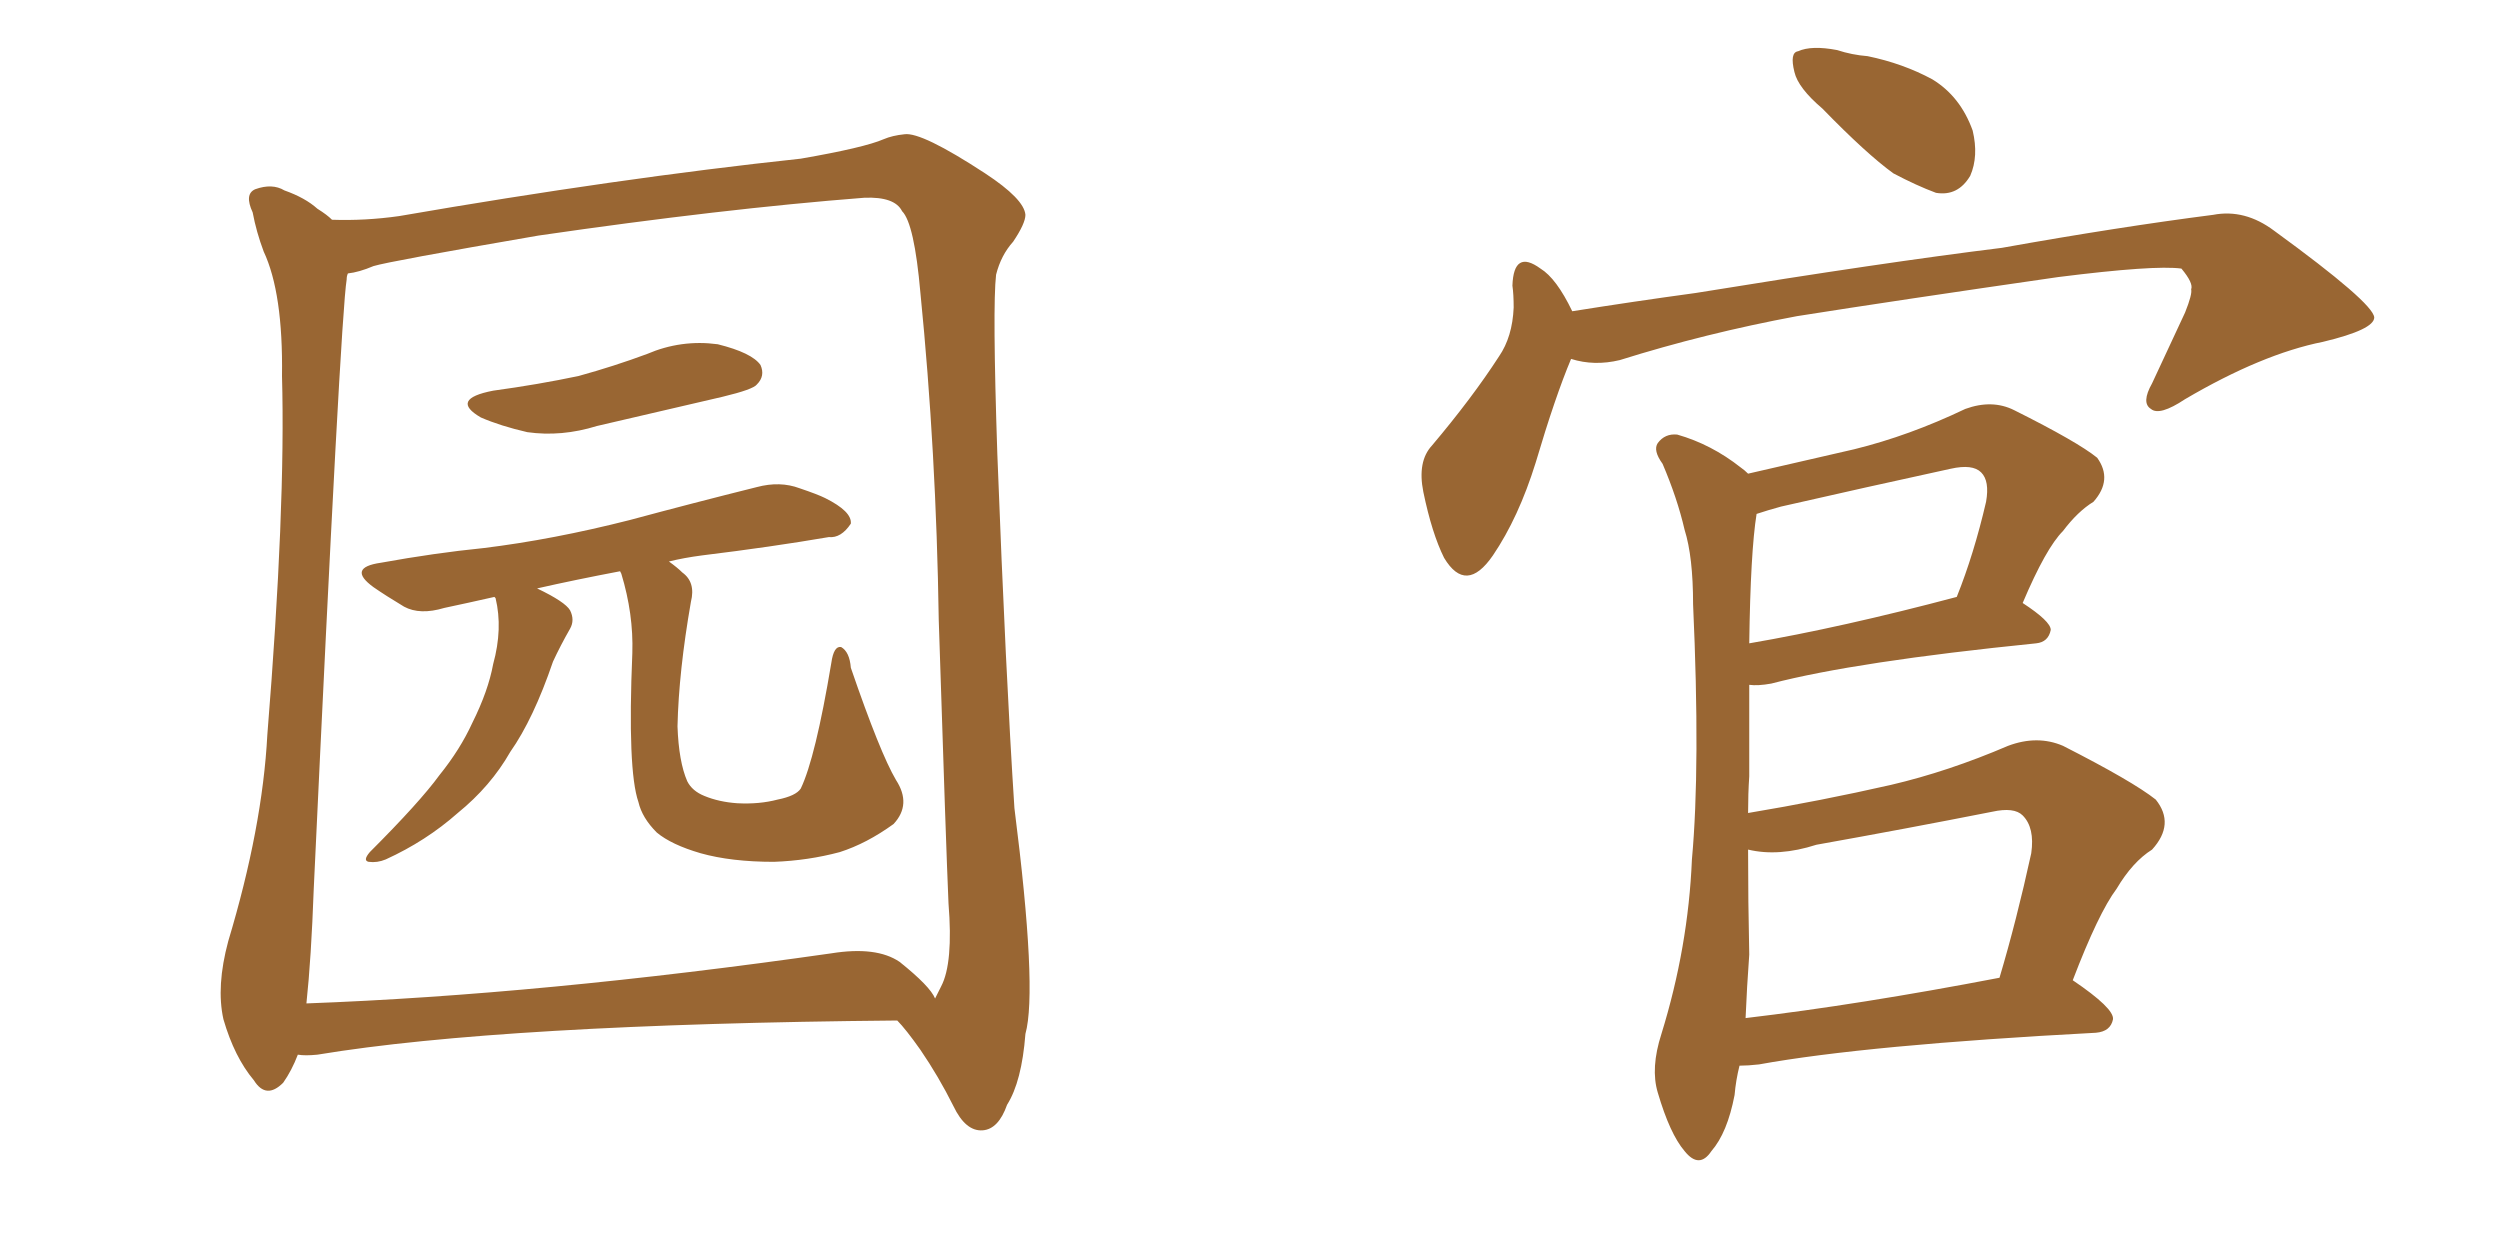 <svg xmlns="http://www.w3.org/2000/svg" xmlns:xlink="http://www.w3.org/1999/xlink" width="300" height="150"><path fill="#996633" padding="10" d="M107.52 93.60L107.52 93.60Q109.42 96.53 107.23 98.88L107.23 98.88Q104.00 101.22 100.78 102.25L100.78 102.25Q96.97 103.27 92.87 103.42L92.87 103.42Q87.74 103.42 84.08 102.39L84.08 102.39Q80.57 101.37 78.81 99.90L78.81 99.90Q77.05 98.14 76.61 96.24L76.61 96.24Q75.29 92.43 75.88 78.37L75.88 78.37Q76.03 73.68 74.56 68.85L74.56 68.85Q74.41 68.55 74.41 68.55L74.41 68.55Q68.99 69.58 64.45 70.61L64.45 70.61Q67.82 72.22 68.41 73.24L68.41 73.24Q68.99 74.41 68.41 75.44L68.41 75.44Q67.24 77.49 66.36 79.39L66.36 79.39Q64.01 86.28 61.23 90.23L61.23 90.23Q58.89 94.34 54.93 97.56L54.93 97.56Q51.12 100.93 46.29 103.13L46.29 103.13Q45.26 103.56 44.24 103.42L44.24 103.42Q43.51 103.27 44.38 102.25L44.38 102.25Q50.39 96.24 52.73 93.02L52.73 93.02Q55.22 89.94 56.69 86.72L56.69 86.72Q58.59 82.91 59.18 79.69L59.18 79.69Q60.35 75.44 59.47 71.78L59.47 71.78Q59.33 71.63 59.33 71.63L59.33 71.63Q56.10 72.36 53.32 72.95L53.32 72.95Q50.39 73.83 48.49 72.80L48.49 72.80Q46.29 71.48 44.82 70.46L44.82 70.46Q41.60 68.12 45.70 67.53L45.70 67.53Q52.15 66.36 58.01 65.77L58.01 65.77Q66.36 64.75 75.59 62.40L75.59 62.40Q83.20 60.35 90.82 58.45L90.82 58.45Q93.60 57.71 95.95 58.59L95.95 58.59Q98.14 59.33 99.02 59.77L99.02 59.77Q102.25 61.38 102.10 62.84L102.10 62.84Q100.93 64.60 99.46 64.45L99.46 64.45Q92.58 65.63 84.23 66.65L84.23 66.65Q82.03 66.94 80.27 67.38L80.27 67.38Q81.30 68.12 81.88 68.70L81.88 68.70Q83.50 69.87 82.91 72.22L82.91 72.22Q81.45 80.57 81.30 87.16L81.30 87.16Q81.45 91.41 82.47 93.75L82.47 93.75Q83.06 94.92 84.52 95.51L84.52 95.51Q86.28 96.24 88.48 96.39L88.48 96.39Q91.11 96.53 93.31 95.95L93.31 95.95Q95.51 95.51 96.09 94.63L96.09 94.63Q97.85 90.97 99.76 79.54L99.76 79.54Q100.05 77.49 100.93 77.64L100.93 77.64Q101.95 78.22 102.10 80.13L102.10 80.13Q105.62 90.38 107.52 93.60ZM59.18 46.88L59.18 46.88Q64.60 46.14 69.43 45.12L69.43 45.12Q73.68 43.95 77.64 42.48L77.64 42.48Q81.74 40.72 86.13 41.31L86.13 41.31Q90.23 42.33 91.26 43.80L91.26 43.80Q91.85 45.12 90.82 46.14L90.82 46.14Q90.38 46.73 86.72 47.61L86.72 47.61Q79.10 49.37 71.63 51.12L71.63 51.12Q67.38 52.44 63.28 51.86L63.28 51.86Q60.06 51.12 57.71 50.10L57.71 50.10Q53.91 47.90 59.18 46.88ZM35.74 126.56L35.74 126.56Q35.01 128.47 33.98 129.93L33.98 129.93Q31.93 131.98 30.47 129.64L30.47 129.64Q28.13 126.86 26.81 122.31L26.81 122.31Q25.93 118.36 27.39 112.94L27.39 112.94Q31.49 99.32 32.08 88.18L32.08 88.18Q34.28 60.94 33.84 45.12L33.84 45.12Q33.98 35.16 31.64 30.18L31.64 30.18Q30.76 27.83 30.32 25.49L30.32 25.49Q29.30 23.29 30.62 22.71L30.62 22.71Q32.67 21.97 34.13 22.85L34.13 22.85Q36.62 23.73 38.09 25.05L38.09 25.05Q39.26 25.78 39.84 26.37L39.84 26.37Q43.80 26.51 47.90 25.93L47.90 25.93Q74.12 21.39 96.09 19.04L96.09 19.04Q103.71 17.72 106.05 16.70L106.05 16.70Q107.08 16.26 108.54 16.11L108.54 16.11Q110.60 15.82 118.21 20.80L118.21 20.80Q122.90 23.88 123.05 25.78L123.05 25.78Q123.05 26.81 121.58 29.00L121.58 29.00Q120.12 30.62 119.53 32.96L119.53 32.96Q119.09 36.77 119.68 54.49L119.68 54.49Q120.70 81.15 121.73 96.97L121.73 96.97Q124.51 118.80 123.05 124.07L123.05 124.07Q122.61 129.79 120.85 132.57L120.85 132.57Q119.82 135.50 117.92 135.64L117.92 135.64Q115.87 135.79 114.40 132.71L114.40 132.71Q112.65 129.20 110.45 125.98L110.45 125.98Q108.69 123.49 107.67 122.46L107.67 122.46Q60.21 122.90 38.09 126.56L38.09 126.56Q36.62 126.71 35.74 126.56ZM107.96 115.43L107.96 115.43L107.96 115.43Q111.62 118.36 112.21 119.82L112.21 119.82Q112.50 119.24 112.94 118.36L112.94 118.36Q114.40 115.58 113.82 108.40L113.82 108.40Q113.53 101.81 112.65 74.41L112.65 74.41Q112.35 54.20 110.45 35.16L110.45 35.16Q109.72 26.81 108.25 25.34L108.25 25.34Q107.37 23.58 103.71 23.73L103.71 23.73Q86.72 25.05 64.60 28.27L64.60 28.27Q46.73 31.35 44.82 31.93L44.82 31.93Q43.07 32.67 41.75 32.81L41.75 32.81Q41.60 33.11 41.60 33.54L41.60 33.54Q40.87 37.94 37.65 106.64L37.65 106.64Q37.35 114.99 36.77 120.41L36.77 120.41Q64.89 119.38 99.76 114.40L99.76 114.40Q105.18 113.53 107.96 115.43ZM218.70 13.04L218.70 13.04Q215.77 10.55 215.33 8.64L215.33 8.64Q214.75 6.30 215.77 6.15L215.77 6.15Q217.38 5.42 220.46 6.01L220.46 6.01Q222.22 6.59 224.12 6.74L224.12 6.74Q228.37 7.62 231.88 9.52L231.88 9.52Q235.25 11.57 236.72 15.67L236.72 15.67Q237.45 18.75 236.43 21.09L236.43 21.09Q234.96 23.58 232.32 23.14L232.32 23.14Q229.98 22.27 227.20 20.80L227.20 20.80Q223.97 18.46 218.70 13.04ZM188.53 43.07L188.53 43.07Q186.62 47.61 184.28 55.52L184.28 55.52Q182.23 62.11 179.15 66.65L179.15 66.65Q175.93 71.34 173.29 66.94L173.29 66.94Q171.83 64.01 170.80 59.03L170.80 59.03Q170.07 55.37 171.83 53.47L171.83 53.47Q176.66 47.75 179.88 42.77L179.88 42.77Q181.49 40.43 181.64 36.91L181.64 36.91Q181.64 35.30 181.49 34.28L181.49 34.28Q181.64 29.88 184.86 32.23L184.86 32.23Q186.77 33.40 188.67 37.35L188.67 37.35Q196.00 36.18 203.47 35.16L203.47 35.16Q226.03 31.49 240.23 29.74L240.23 29.74Q254.15 27.25 265.58 25.78L265.58 25.78Q269.38 25.05 272.90 27.69L272.90 27.69Q284.77 36.33 284.91 38.09L284.91 38.09Q284.91 39.55 278.76 41.02L278.76 41.02Q271.44 42.48 262.21 47.90L262.21 47.90Q259.13 49.95 258.11 49.07L258.11 49.07Q256.93 48.34 258.25 46.00L258.25 46.00Q260.30 41.60 262.21 37.50L262.21 37.50Q263.09 35.30 262.94 34.72L262.94 34.72Q263.23 33.98 261.77 32.23L261.77 32.23Q258.54 31.79 246.97 33.25L246.97 33.25Q227.64 36.04 215.63 37.94L215.63 37.94Q204.64 39.99 194.38 43.21L194.38 43.21Q191.31 43.95 188.53 43.07ZM208.74 127.88L208.74 127.88Q208.30 129.64 208.15 131.40L208.15 131.40Q207.28 135.94 205.37 138.13L205.37 138.13Q203.91 140.33 202.15 138.13L202.15 138.13Q200.39 136.08 198.93 131.10L198.93 131.10Q198.05 128.17 199.37 124.07L199.37 124.07Q202.59 113.67 203.03 103.13L203.03 103.13Q204.05 91.99 203.17 72.51L203.17 72.51Q203.17 66.80 202.15 63.57L202.15 63.57Q201.27 59.77 199.51 55.66L199.51 55.66Q198.34 54.05 198.93 53.17L198.93 53.17Q199.80 52.00 201.27 52.15L201.27 52.15Q205.37 53.32 208.89 56.10L208.89 56.10Q209.33 56.40 209.77 56.84L209.77 56.84Q216.21 55.37 222.51 53.91L222.51 53.91Q229.10 52.29 235.84 49.07L235.84 49.07Q239.06 47.90 241.70 49.22L241.70 49.22Q249.32 53.03 251.66 54.93L251.66 54.93Q253.56 57.57 251.22 60.21L251.22 60.21Q249.32 61.38 247.56 63.72L247.56 63.72Q245.51 65.77 242.72 72.36L242.72 72.36Q246.09 74.56 246.09 75.59L246.09 75.59Q245.80 77.05 244.34 77.20L244.34 77.20Q222.66 79.39 212.55 82.03L212.55 82.03Q210.94 82.32 209.91 82.18L209.91 82.18Q209.91 87.01 209.91 93.16L209.91 93.16Q209.77 95.21 209.77 97.56L209.77 97.56Q218.55 96.09 226.90 94.19L226.90 94.19Q233.79 92.58 240.97 89.50L240.97 89.50Q244.48 88.18 247.56 89.50L247.56 89.50Q255.91 93.75 258.69 95.95L258.69 95.95Q261.04 98.88 258.25 101.95L258.25 101.95Q255.91 103.42 254.00 106.64L254.00 106.64Q251.81 109.57 248.73 117.63L248.73 117.63Q253.71 121.00 253.56 122.31L253.56 122.31Q253.27 123.78 251.51 123.93L251.51 123.93Q223.97 125.39 211.08 127.73L211.08 127.73Q209.77 127.88 208.74 127.88ZM209.47 122.17L209.47 122.17Q223.10 120.56 239.94 117.33L239.94 117.33Q241.99 110.45 243.75 102.39L243.75 102.39Q244.19 99.32 242.72 97.85L242.72 97.85Q241.70 96.83 239.06 97.41L239.06 97.41Q228.66 99.46 217.97 101.37L217.97 101.37Q213.43 102.83 209.77 101.95L209.77 101.95Q209.77 108.25 209.91 114.55L209.91 114.55Q209.62 118.51 209.47 122.17ZM209.91 77.20L209.91 77.20L209.91 77.20Q221.04 75.29 234.81 71.63L234.81 71.63Q236.87 66.50 238.33 60.21L238.33 60.21Q238.77 57.71 237.74 56.69L237.74 56.69Q236.72 55.66 234.08 56.25L234.08 56.25Q223.97 58.45 213.72 60.79L213.72 60.79Q212.11 61.23 210.79 61.67L210.79 61.67Q210.06 66.21 209.91 77.20Z"/></svg>